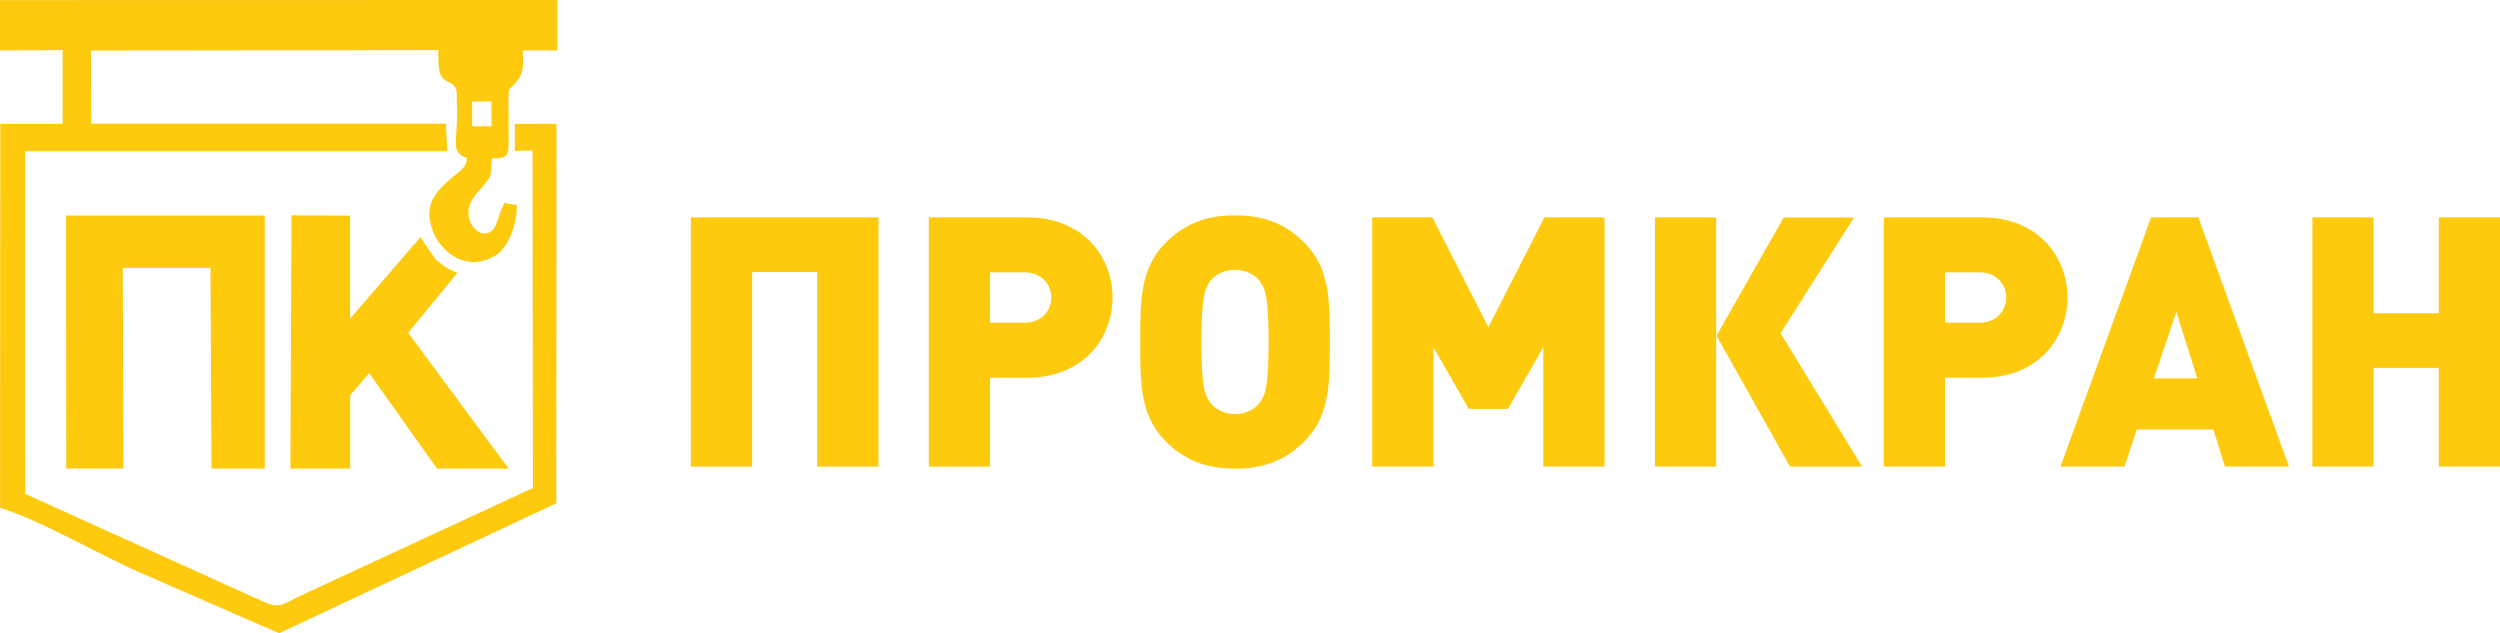 <?xml version="1.0" encoding="UTF-8"?> <svg xmlns="http://www.w3.org/2000/svg" xmlns:xlink="http://www.w3.org/1999/xlink" xmlns:xodm="http://www.corel.com/coreldraw/odm/2003" xml:space="preserve" width="373.635mm" height="94.634mm" version="1.1" style="shape-rendering:geometricPrecision; text-rendering:geometricPrecision; image-rendering:optimizeQuality; fill-rule:evenodd; clip-rule:evenodd" viewBox="0 0 985.83 249.69"> <defs> <style type="text/css"> .fil0 {fill:#FDCA0D} .fil1 {fill:#FDCA0D;fill-rule:nonzero} </style> </defs> <g id="Слой_x0020_1">  <g id="_2743264342896"> <path class="fil0" d="M186.19 40.01l7.63 0 0.01 9.77 -7.62 0.01 -0.02 -9.78zm-186.19 -20.11l24.7 -0.13 0 29.06 -24.6 0.01 -0.07 151.43c14.61,4.3 39.21,18.41 53.8,24.91l56.22 24.52 109.33 -51.26 0.07 -149.62 -16.45 0.02 0 10.63 6.98 -0.09 0.18 133.04 -92.68 42.93c-9.37,5.13 -8.76,3.95 -19.15,-0.6l-88.37 -39.99 -0.03 -135.15 166.42 0.02 -0.52 -10.87 -139.87 0.01 -0.08 -28.84 136.97 -0.16c-0.2,10.53 1.12,11.22 4.74,12.99 3.54,1.83 2.27,4.65 2.57,8.3 0.45,5.51 -0.52,12.06 -0.36,16.96 0.93,3.48 3.2,3.63 4.33,4.35 -0.04,5.46 -6.9,6.46 -12.64,14.77 -7.91,11.46 7.26,33.68 23.81,23.68 4.85,-2.93 8.62,-11.72 8.49,-19.93l-4.83 -0.87c-1.76,2.73 -2.99,9.25 -4.79,10.77 -4.46,3.79 -8.99,-1.62 -9.39,-5.77 -0.52,-5.36 2.77,-8.03 5.01,-10.86 4.19,-5.27 3.62,-3.09 4.13,-11.7 6.55,0.03 6.69,-1.1 6.64,-7.35 -0.04,-4.59 0.02,-9.17 -0.04,-13.76 -0.11,-8.49 0.25,-5.11 3.79,-9.93 2.49,-3.39 1.94,-6.88 1.83,-11.53l13.65 0 -0 -19.89 -219.79 0.05 -0.03 19.85z"></path> <polygon class="fil0" points="83.01,105.63 83.4,184.78 104.39,184.8 104.39,84.98 26.05,84.98 26.12,184.76 48.66,184.77 48.42,105.63 "></polygon> <path class="fil0" d="M114.52 184.79l23.56 -0.01 0 -28.96 7.5 -8.66 26.71 37.59 28.31 0.06 -39.65 -53.6 19.41 -23.62c-3.41,-1.4 -4.01,-1.69 -8.52,-5.17l-6.06 -8.9 -27.71 32.1 0.01 -40.58 -23.12 -0.13 -0.44 99.88z"></path> </g> <path class="fil1" d="M346.4 183.99l0 -98.25 -73.96 0 0 98.25 24.15 0 0 -76.72 25.67 0 0 76.72 24.15 0zm92.31 -66.65c0,-16.14 -11.73,-31.6 -33.53,-31.6l-38.91 0 0 98.25 24.15 0 0 -35.05 14.76 0c21.8,0 33.53,-15.45 33.53,-31.6zm-24.15 0c0,5.11 -3.86,9.93 -10.49,9.93l-13.66 0 0 -19.87 13.66 0c6.62,0 10.49,4.83 10.49,9.94zm109.84 17.52c0,-16.56 0,-29.12 -10.07,-39.19 -7.04,-7.04 -15.32,-10.76 -27.32,-10.76 -12,0 -20.28,3.73 -27.32,10.76 -10.07,10.07 -10.07,22.63 -10.07,39.19 0,16.56 0,29.11 10.07,39.19 7.04,7.04 15.32,10.76 27.32,10.76 12,0 20.28,-3.73 27.32,-10.76 10.07,-10.07 10.07,-22.63 10.07,-39.19zm-24.15 0c0,17.94 -1.38,21.11 -3.59,24.01 -1.79,2.35 -5.24,4.42 -9.66,4.42 -4.42,0 -7.87,-2.07 -9.66,-4.42 -2.21,-2.9 -3.59,-6.07 -3.59,-24.01 0,-17.94 1.38,-21.25 3.59,-24.15 1.79,-2.35 5.24,-4.28 9.66,-4.28 4.42,0 7.87,1.93 9.66,4.28 2.21,2.9 3.59,6.21 3.59,24.15zm132.47 49.12l0 -98.25 -23.73 0 -22.08 43.33 -22.08 -43.33 -23.73 0 0 98.25 24.15 0 0 -47.05 13.94 24.29 15.45 0 13.94 -24.29 0 47.05 24.15 0zm44.02 0l0 -98.25 -24.15 0 0 98.25 24.15 0zm57.54 0l-32.15 -52.57 28.98 -45.67 -27.74 0 -26.49 46.64 28.98 51.61 28.43 0zm81 -66.65c0,-16.14 -11.73,-31.6 -33.53,-31.6l-38.91 0 0 98.25 24.15 0 0 -35.05 14.76 0c21.8,0 33.53,-15.45 33.53,-31.6zm-24.15 0c0,5.11 -3.86,9.93 -10.49,9.93l-13.66 0 0 -19.87 13.66 0c6.62,0 10.49,4.83 10.49,9.94zm111.49 66.65l-35.74 -98.25 -18.63 0 -35.74 98.25 25.25 0 4.83 -14.63 30.22 0 4.55 14.63 25.25 0zm-36.15 -34.77l-17.11 0 8.83 -26.22 8.28 26.22zm119.36 34.77l0 -98.25 -24.15 0 0 37.81 -25.67 0 0 -37.81 -24.15 0 0 98.25 24.15 0 0 -38.91 25.67 0 0 38.91 24.15 0z"></path> </g> </svg> 